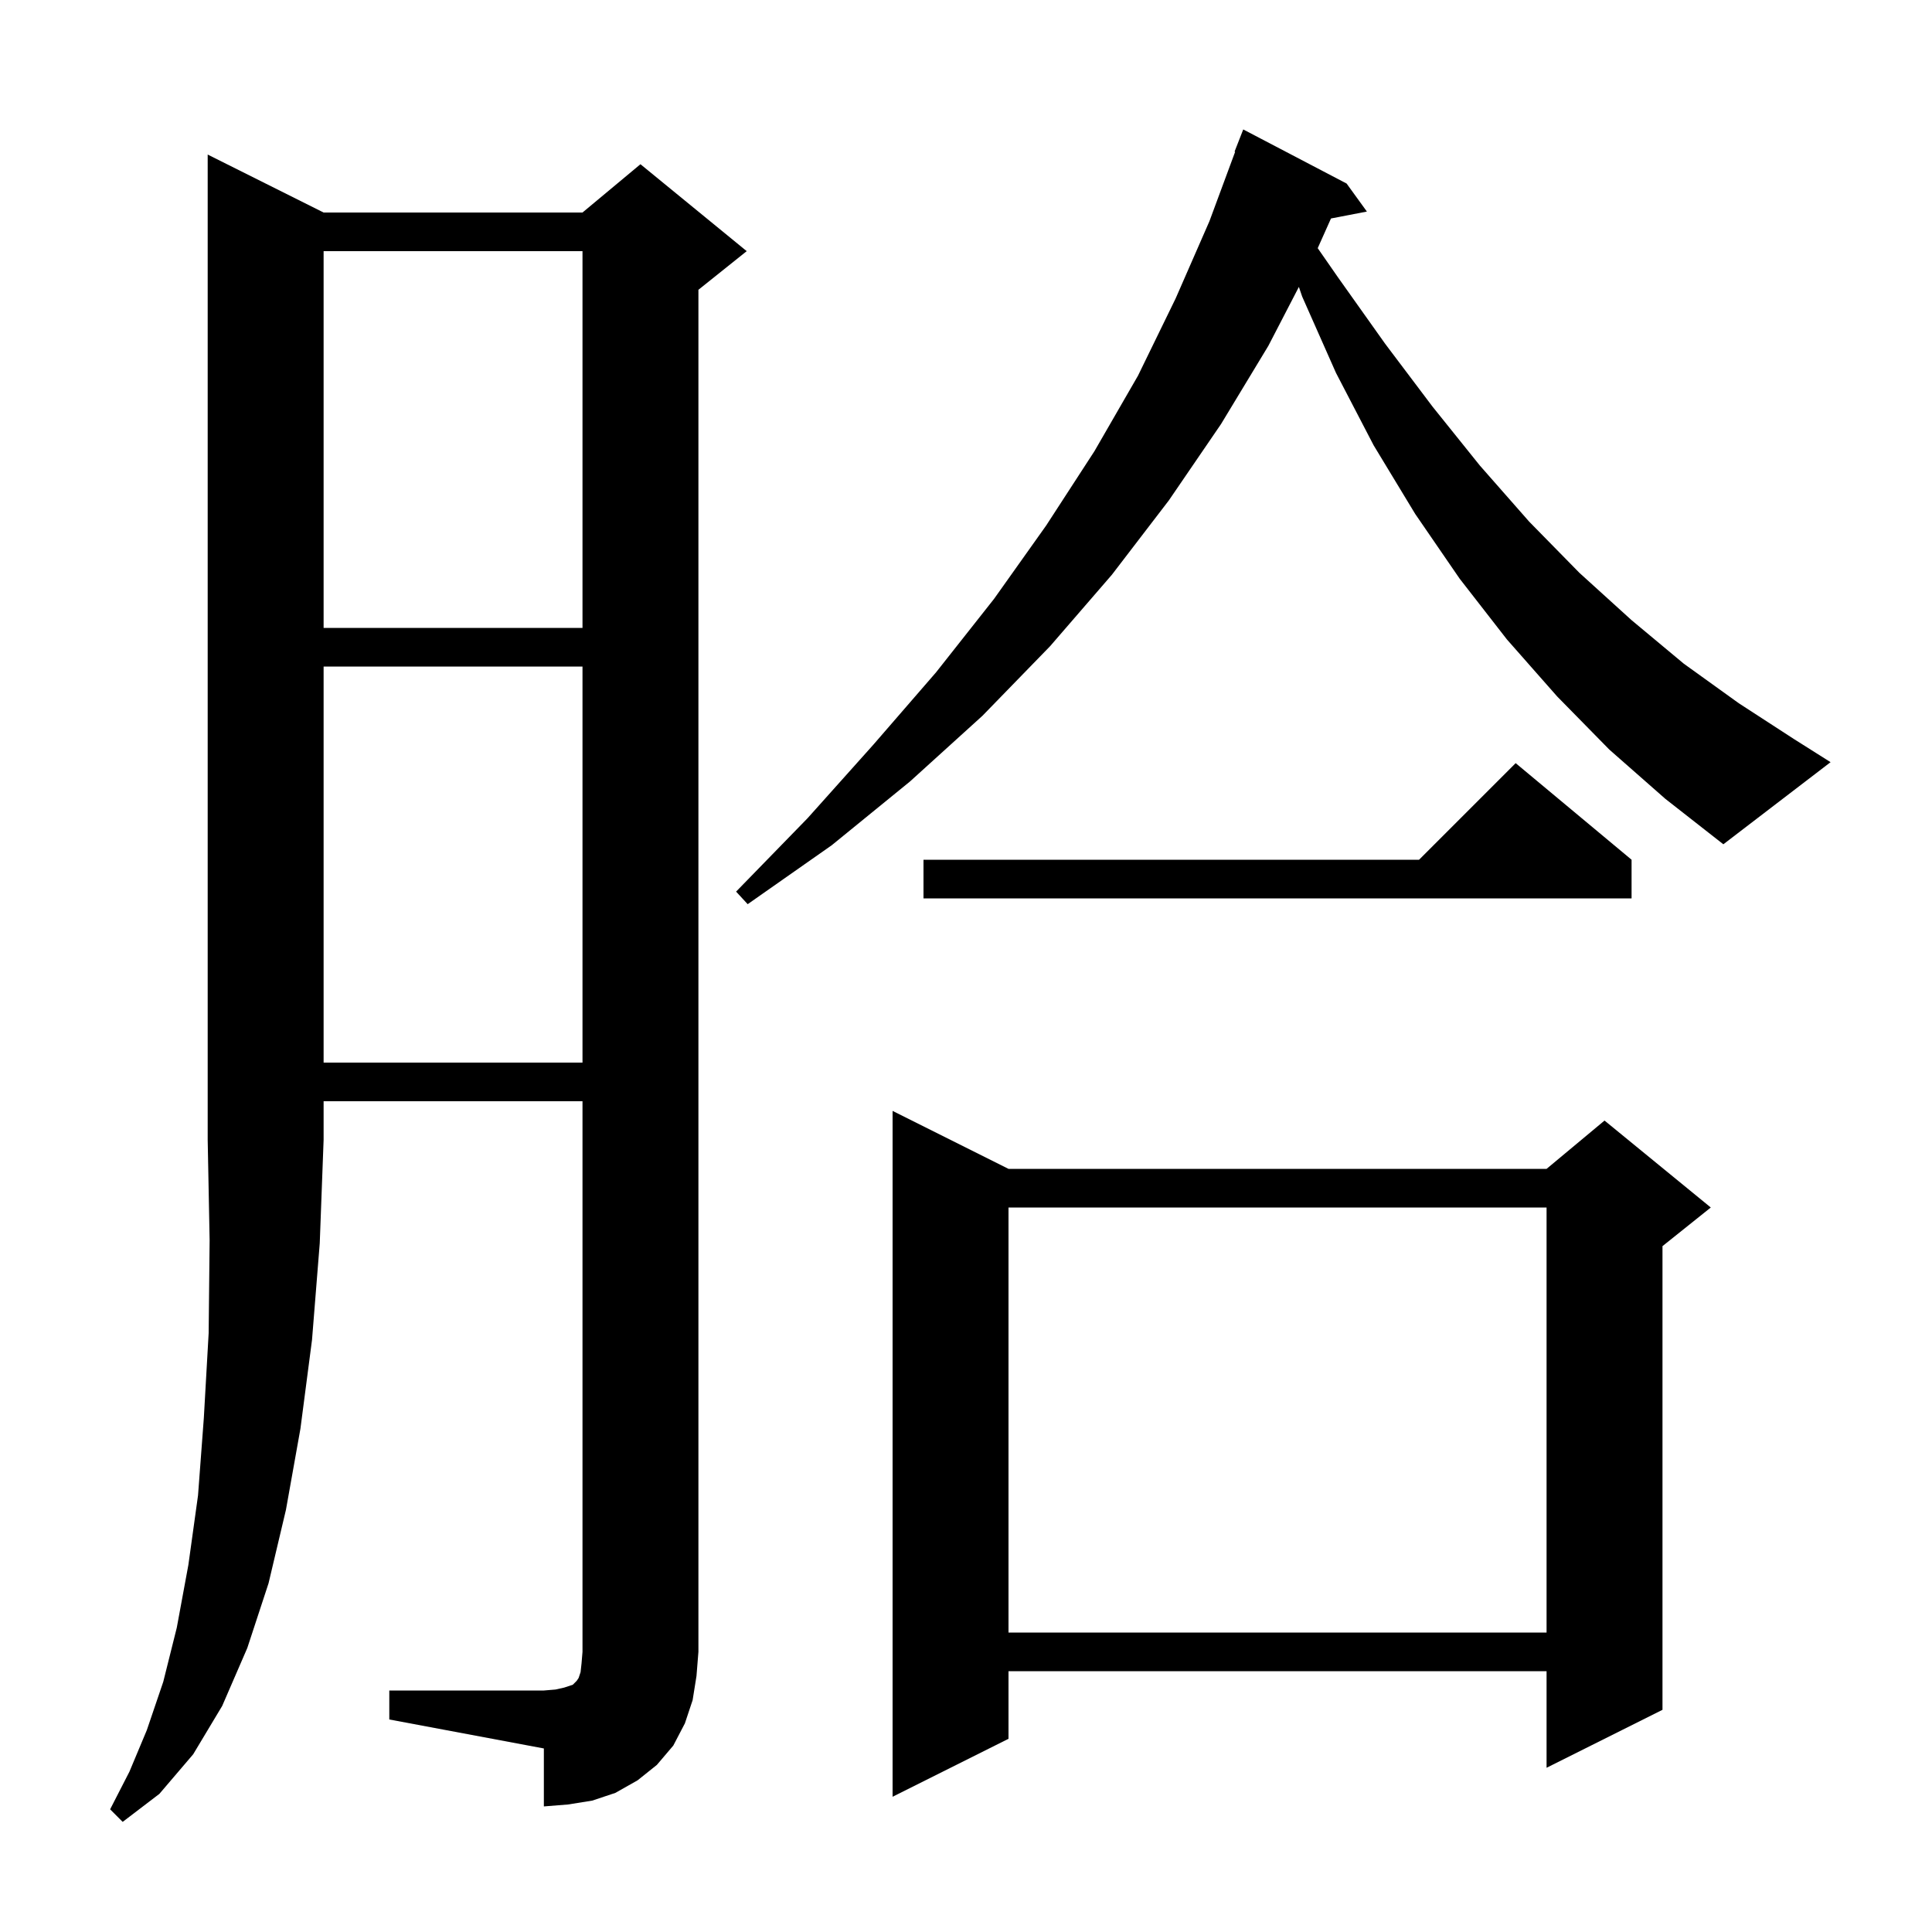<svg xmlns="http://www.w3.org/2000/svg" xmlns:xlink="http://www.w3.org/1999/xlink" version="1.1" baseProfile="full" viewBox="0 0 200 200" width="200" height="200">
<g fill="black">
<path d="M 33.5 22.0 L 60.3 22.0 L 66.3 17.0 L 77.3 26.0 L 72.3 30.0 L 72.3 171.0 L 72.1 173.5 L 71.7 176.0 L 70.9 178.4 L 69.7 180.7 L 68.0 182.7 L 66.0 184.3 L 63.7 185.6 L 61.3 186.4 L 58.8 186.8 L 56.3 187.0 L 56.3 181.0 L 40.3 178.0 L 40.3 175.0 L 56.3 175.0 L 57.5 174.9 L 58.4 174.7 L 59.3 174.4 L 59.7 174.0 L 59.9 173.7 L 60.1 173.1 L 60.2 172.2 L 60.3 171.0 L 60.3 114.0 L 33.5 114.0 L 33.5 118.0 L 33.1 128.7 L 32.3 138.7 L 31.1 147.9 L 29.6 156.3 L 27.8 163.9 L 25.6 170.6 L 23.0 176.6 L 20.0 181.6 L 16.5 185.7 L 12.7 188.6 L 11.4 187.3 L 13.4 183.4 L 15.2 179.1 L 16.9 174.1 L 18.3 168.5 L 19.5 162.0 L 20.5 154.8 L 21.1 146.8 L 21.6 138.0 L 21.7 128.4 L 21.5 118.0 L 21.5 16.0 Z M 104.4 121.0 L 160.1 121.0 L 166.1 116.0 L 177.1 125.0 L 172.1 129.0 L 172.1 177.0 L 160.1 183.0 L 160.1 173.0 L 104.4 173.0 L 104.4 180.0 L 92.4 186.0 L 92.4 115.0 Z M 104.4 125.0 L 104.4 169.0 L 160.1 169.0 L 160.1 125.0 Z M 33.5 69.0 L 33.5 110.0 L 60.3 110.0 L 60.3 69.0 Z M 168.9 89.0 L 168.9 93.0 L 95.6 93.0 L 95.6 89.0 L 146.9 89.0 L 156.9 79.0 Z M 166.6 77.6 L 161.2 72.1 L 156.0 66.2 L 151.1 59.9 L 146.5 53.2 L 142.2 46.1 L 138.3 38.6 L 134.8 30.7 L 134.459 29.702 L 131.3 35.8 L 126.4 43.9 L 121.0 51.8 L 115.1 59.5 L 108.7 66.9 L 101.7 74.1 L 94.2 80.9 L 86.1 87.5 L 77.4 93.6 L 76.2 92.3 L 83.6 84.7 L 90.4 77.1 L 96.9 69.6 L 102.9 62.0 L 108.3 54.4 L 113.3 46.7 L 117.8 38.9 L 121.7 30.9 L 125.2 22.9 L 127.86 15.717 L 127.8 15.7 L 128.7 13.4 L 139.4 19.0 L 141.5 21.9 L 137.783 22.617 L 136.409 25.69 L 138.5 28.7 L 143.4 35.6 L 148.3 42.1 L 153.2 48.2 L 158.3 54.0 L 163.5 59.3 L 168.9 64.2 L 174.3 68.7 L 180.0 72.8 L 185.7 76.5 L 189.5 78.9 L 178.4 87.4 L 172.4 82.7 Z M 33.5 26.0 L 33.5 65.0 L 60.3 65.0 L 60.3 26.0 Z " />
</g>
</svg>
